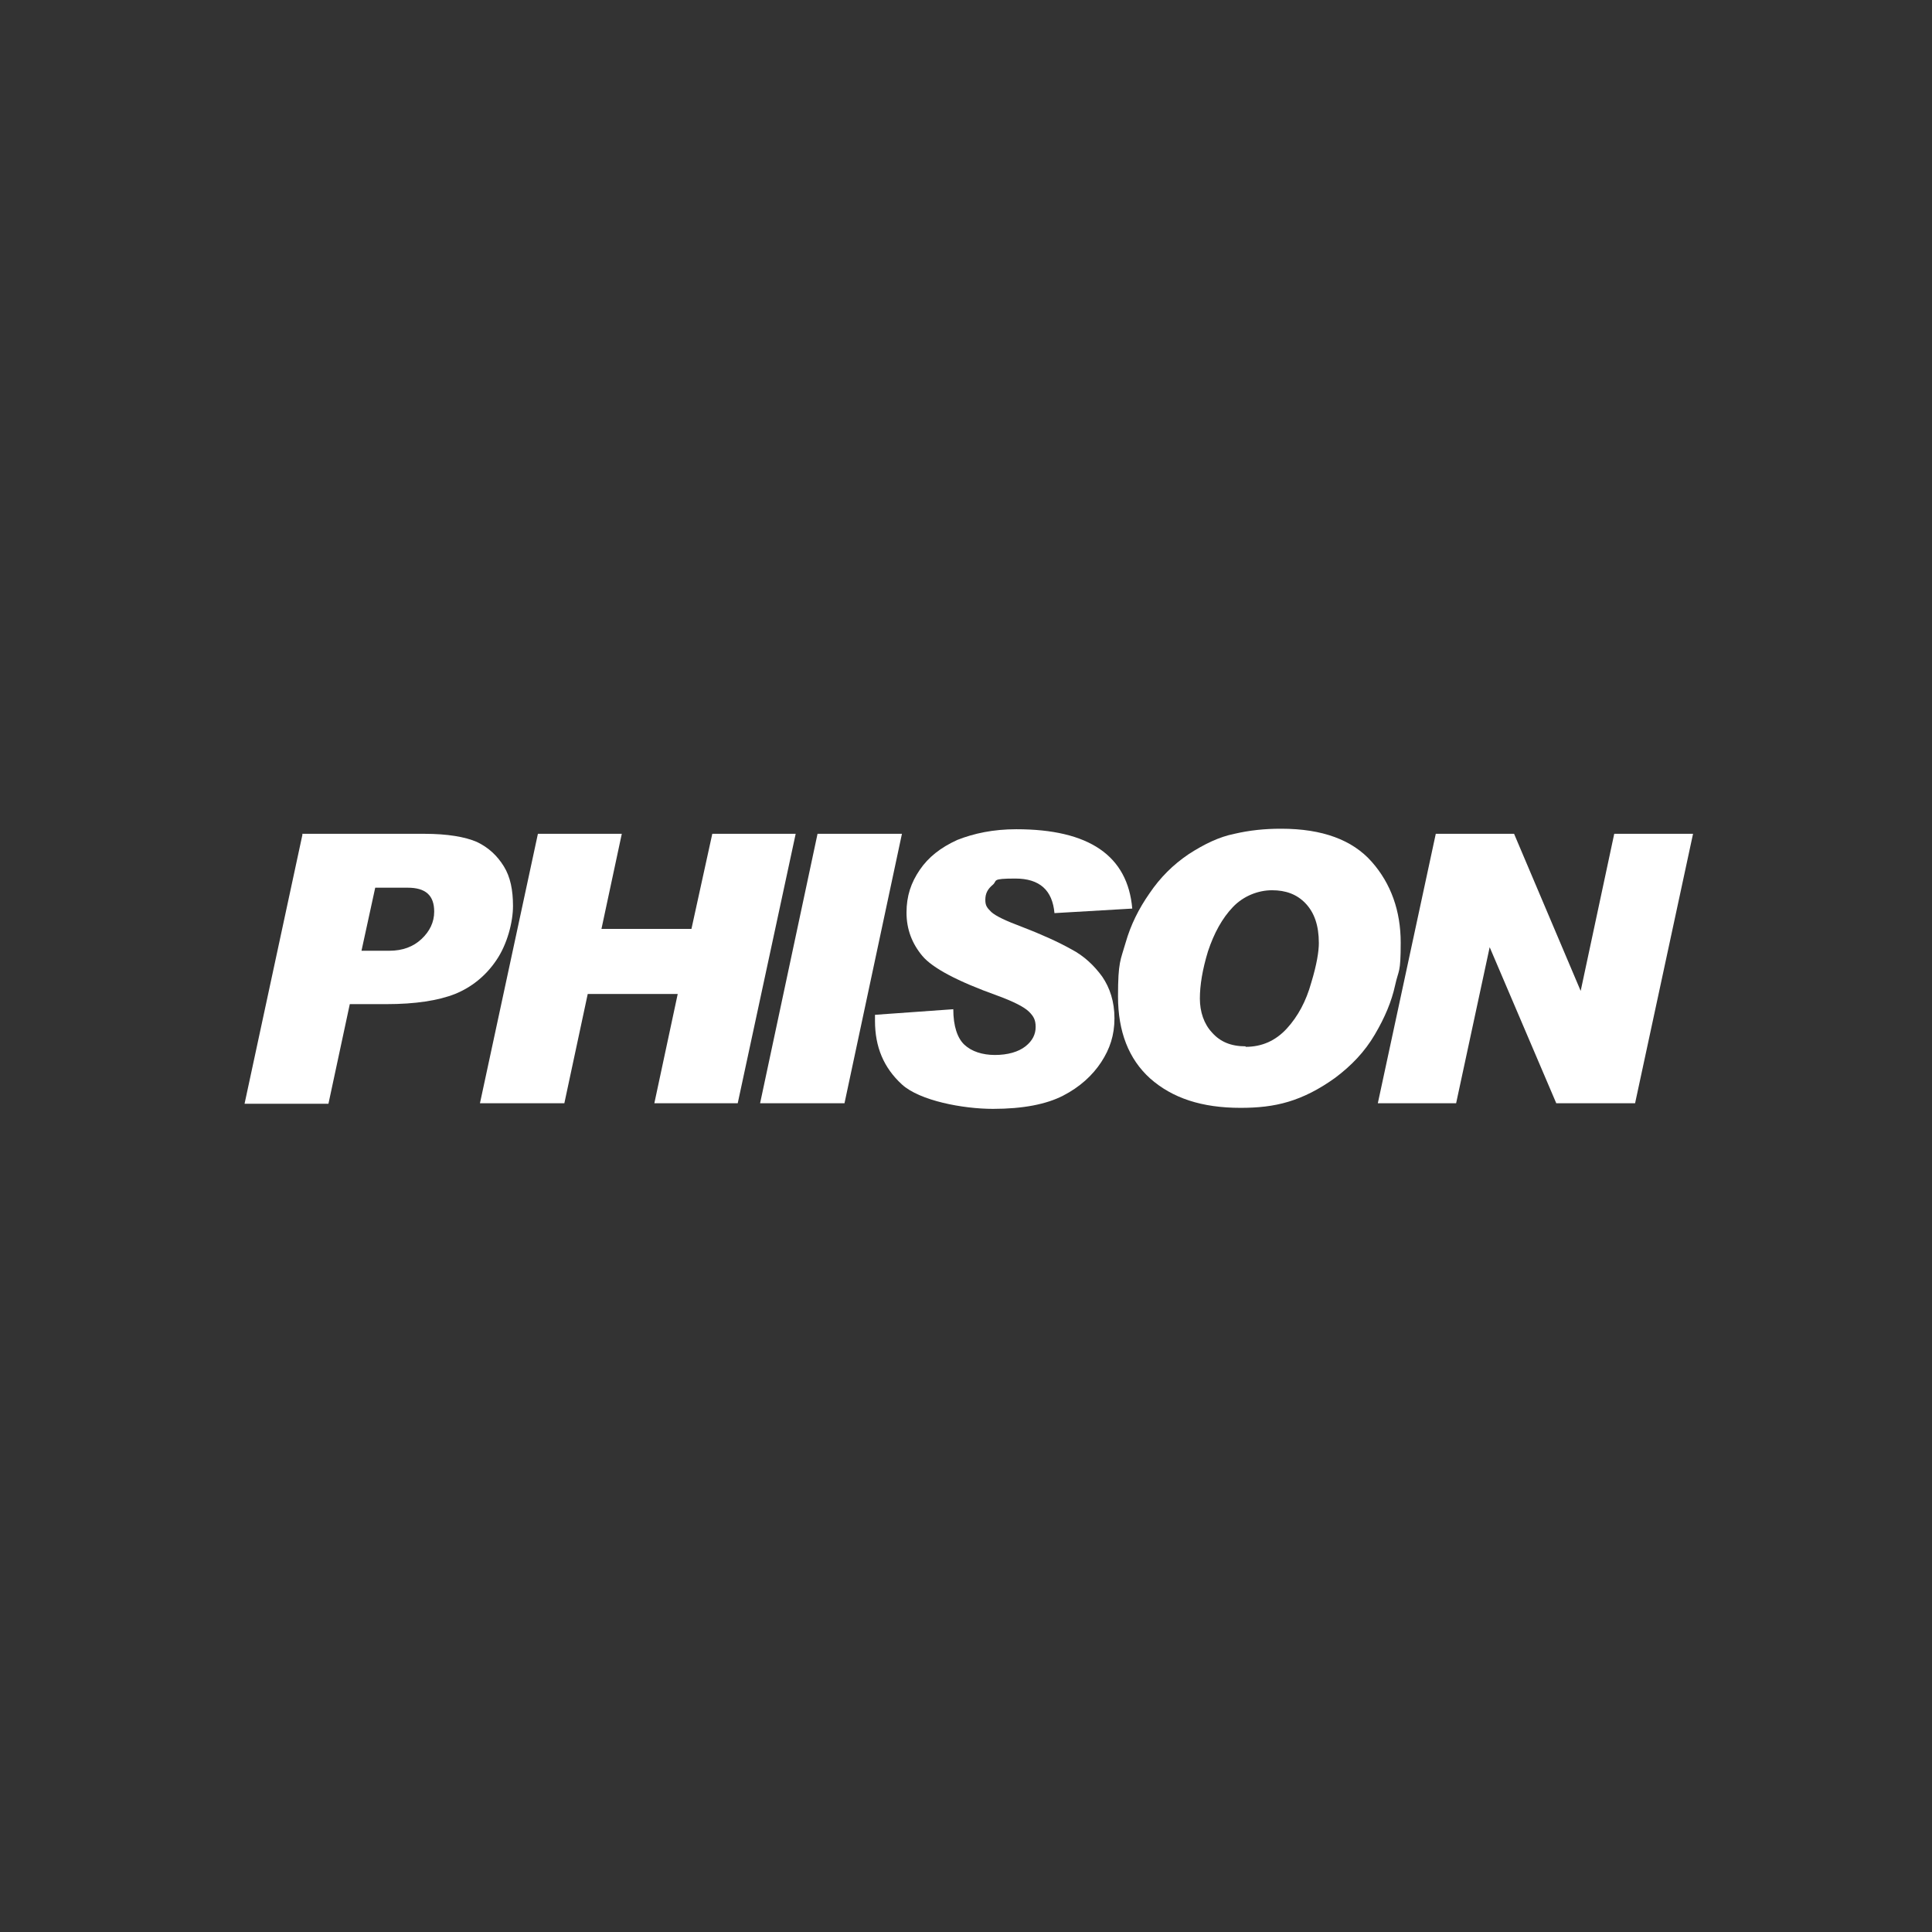<?xml version="1.0" encoding="UTF-8"?> <svg xmlns="http://www.w3.org/2000/svg" id="Layer_1" version="1.1" viewBox="0 0 380 380"><rect x="0" y="0" width="380" height="380" fill="#333333" stroke="none"/><!-- Generator: Adobe Illustrator 29.2.1, SVG Export Plug-In . SVG Version: 2.1.0 Build 116) --><defs><style> .st0 { fill: #fff; } </style></defs><path class="st0" d="M59.4,164h24.1c4.5,0,8,.6,10.3,1.6,2.3,1.1,4,2.7,5.3,4.8s1.8,4.7,1.8,7.8-1.1,7.5-3.3,10.7c-2.1,3.1-4.9,5.3-8.1,6.6-3.3,1.3-7.8,2-13.5,2h-7.2l-4.2,19.6h-16.5l11.4-53h0ZM71,187h5.6c2.6,0,4.7-.8,6.3-2.3s2.5-3.3,2.5-5.4c0-3.2-1.7-4.7-5.2-4.7h-6.4l-2.7,12.4h0Z"></path><path class="st0" d="M156.5,164l-11.4,53h-16.4l4.6-21.5h-17.7l-4.6,21.5h-16.6l11.4-53h16.5l-4,18.7h17.7l4.1-18.7h16.4,0Z"></path><path class="st0" d="M177.4,164l-11.3,53h-16.6l11.3-53h16.6Z"></path><path class="st0" d="M222.8,178.7l-15.4.9c-.4-4.5-2.9-6.8-7.7-6.8s-3.5.4-4.4,1.2c-1.1.9-1.5,1.8-1.5,3s.4,1.6,1.2,2.4c.9.8,2.8,1.7,6,2.9,3.9,1.5,7.2,3,9.7,4.4,2.5,1.3,4.5,3.2,6.1,5.4,1.5,2.2,2.4,4.9,2.4,8.2s-.9,6-2.6,8.6-4.2,4.9-7.5,6.6c-3.3,1.7-7.9,2.6-13.8,2.6s-14.4-1.6-17.9-4.8c-3.6-3.3-5.3-7.4-5.3-12.5v-1.2l15.4-1.1c0,3.3.8,5.7,2.2,7,1.4,1.3,3.5,2,6,2s4.6-.6,6-1.7,2-2.4,2-3.8-.4-2.1-1.3-3-3-2-6.3-3.2c-7.8-2.8-12.7-5.4-14.7-7.8s-3.1-5.2-3.1-8.5.9-5.9,2.6-8.4c1.7-2.5,4.1-4.4,7.4-5.9,3.3-1.3,7.1-2.1,11.6-2.1,14.3,0,21.9,5.2,22.8,15.6h0Z"></path><path class="st0" d="M252,163c8.1,0,14,2.2,17.8,6.5s5.7,9.7,5.7,15.9-.4,5.2-1.1,8.4-2,6.3-4,9.7-4.6,6.1-7.8,8.5c-3.2,2.3-6.2,3.8-9.2,4.7s-6,1.2-9.4,1.2c-7.6,0-13.4-1.9-17.8-5.8-4.2-3.8-6.3-9.2-6.3-16.1s.5-7.1,1.5-10.6,2.6-6.7,4.7-9.7c2.1-3.1,4.6-5.6,7.7-7.7,3.1-2,6-3.4,9-4,3-.7,6-1,9.1-1h0ZM245,205.9c3.2,0,5.9-1.2,8.1-3.6,2.2-2.4,3.8-5.4,4.8-9,1.1-3.6,1.5-6.2,1.5-7.8,0-3.5-.9-6-2.6-7.8s-3.9-2.6-6.6-2.6-5.6,1.1-7.7,3.3c-2.1,2.2-3.7,5.1-4.9,8.7-1.1,3.6-1.6,6.7-1.6,9.3s.8,5,2.4,6.7c1.6,1.8,3.7,2.7,6.6,2.7h0Z"></path><path class="st0" d="M333,164l-11.4,53h-15.5l-13.1-30.7h0l-6.6,30.7h-15.4l11.4-53h15.4l13.1,30.9h0l6.6-30.9h15.5Z"></path></svg> 